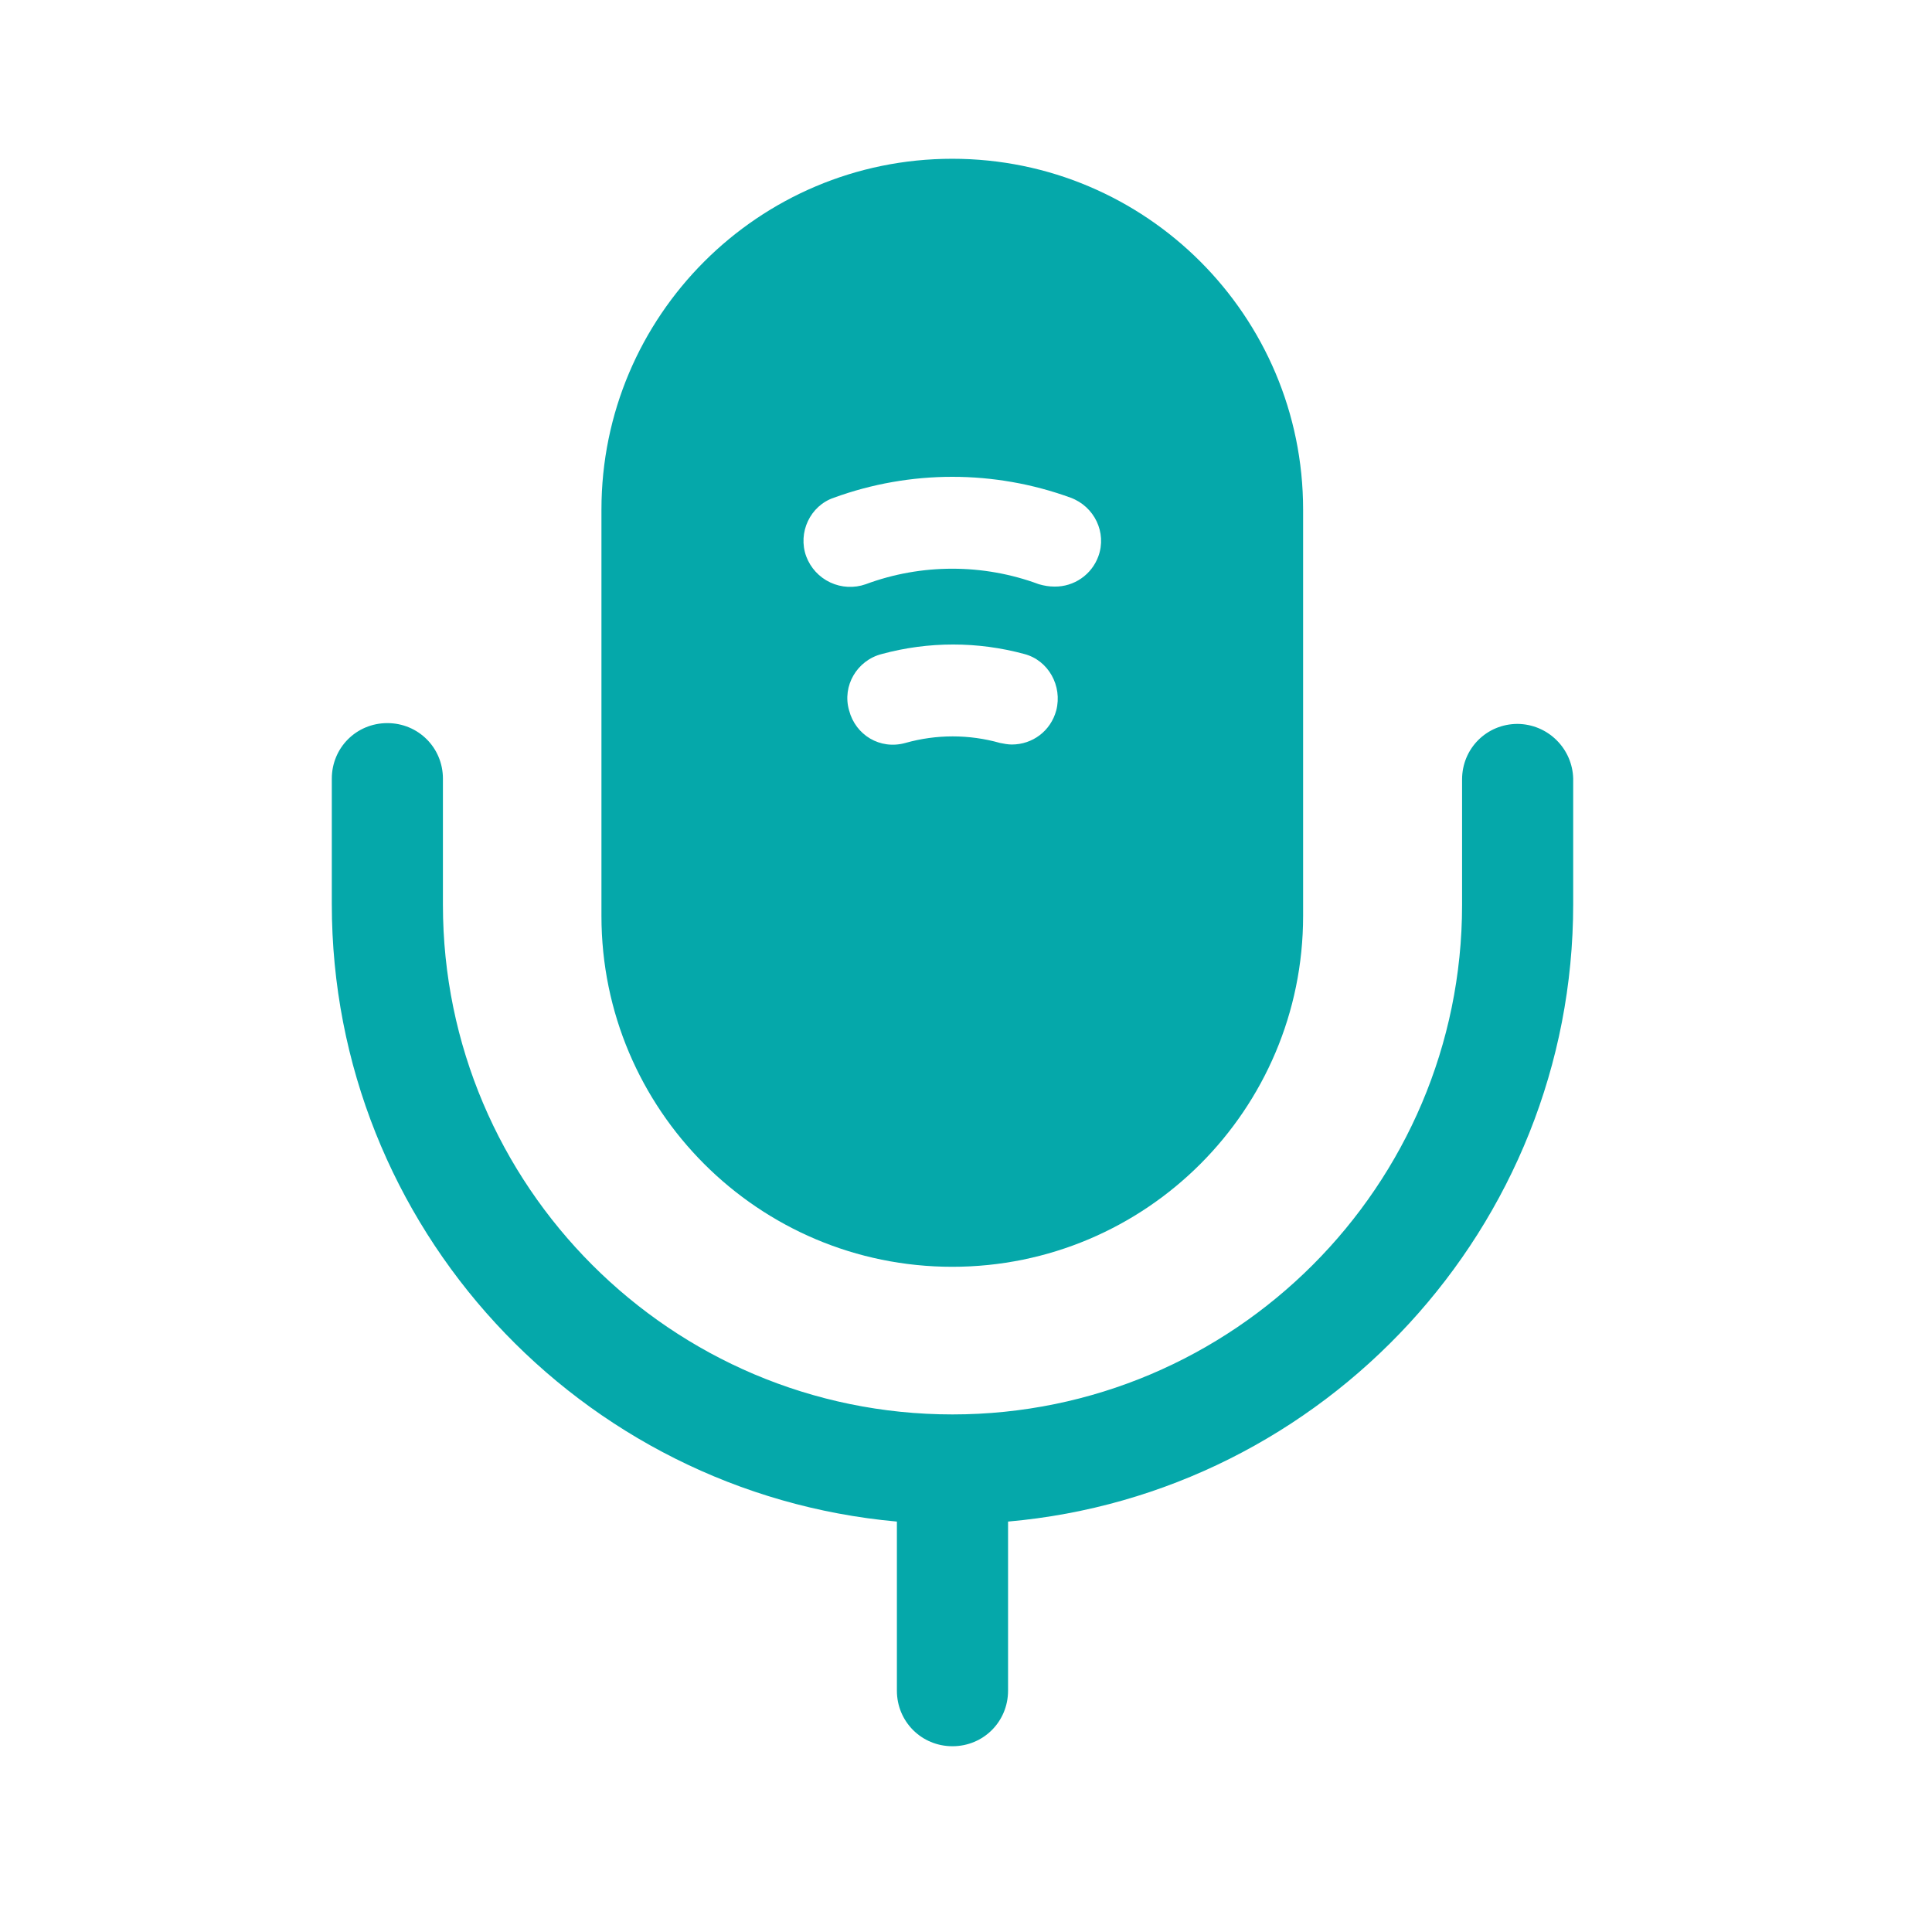 <svg width="39" height="39" viewBox="0 0 39 39" fill="none" xmlns="http://www.w3.org/2000/svg">
<path d="M30.635 14.613C30.01 14.613 29.514 15.11 29.514 15.734V18.266C29.514 23.938 24.899 28.552 19.227 28.552C13.555 28.552 8.941 23.938 8.941 18.266V15.718C8.941 15.094 8.444 14.597 7.819 14.597C7.194 14.597 6.698 15.094 6.698 15.718V18.25C6.698 24.771 11.713 30.139 18.105 30.715V34.128C18.105 34.753 18.602 35.25 19.227 35.25C19.852 35.25 20.349 34.753 20.349 34.128V30.715C26.726 30.155 31.757 24.771 31.757 18.25V15.718C31.75 15.425 31.629 15.145 31.419 14.939C31.21 14.732 30.929 14.616 30.635 14.613Z" fill="#05A8AA"/>
<path d="M19.223 3.205C15.314 3.205 12.141 6.377 12.141 10.287V18.49C12.141 22.4 15.314 25.572 19.223 25.572C23.133 25.572 26.305 22.4 26.305 18.49V10.287C26.305 6.377 23.133 3.205 19.223 3.205ZM21.322 14.34C21.21 14.757 20.842 15.029 20.425 15.029C20.345 15.029 20.265 15.013 20.185 14.997C19.56 14.821 18.903 14.821 18.278 14.997C17.765 15.141 17.269 14.837 17.14 14.34C16.996 13.844 17.301 13.331 17.797 13.203C18.743 12.946 19.736 12.946 20.681 13.203C21.162 13.331 21.45 13.844 21.322 14.34ZM22.171 11.232C22.105 11.412 21.985 11.567 21.827 11.676C21.67 11.785 21.482 11.843 21.29 11.841C21.178 11.841 21.082 11.825 20.97 11.793C19.848 11.376 18.598 11.376 17.477 11.793C17.243 11.876 16.986 11.863 16.761 11.758C16.536 11.653 16.362 11.464 16.275 11.232C16.099 10.751 16.355 10.207 16.836 10.046C18.378 9.485 20.069 9.485 21.611 10.046C22.091 10.223 22.348 10.751 22.171 11.232Z" fill="#05A8AA"/>
</svg>
